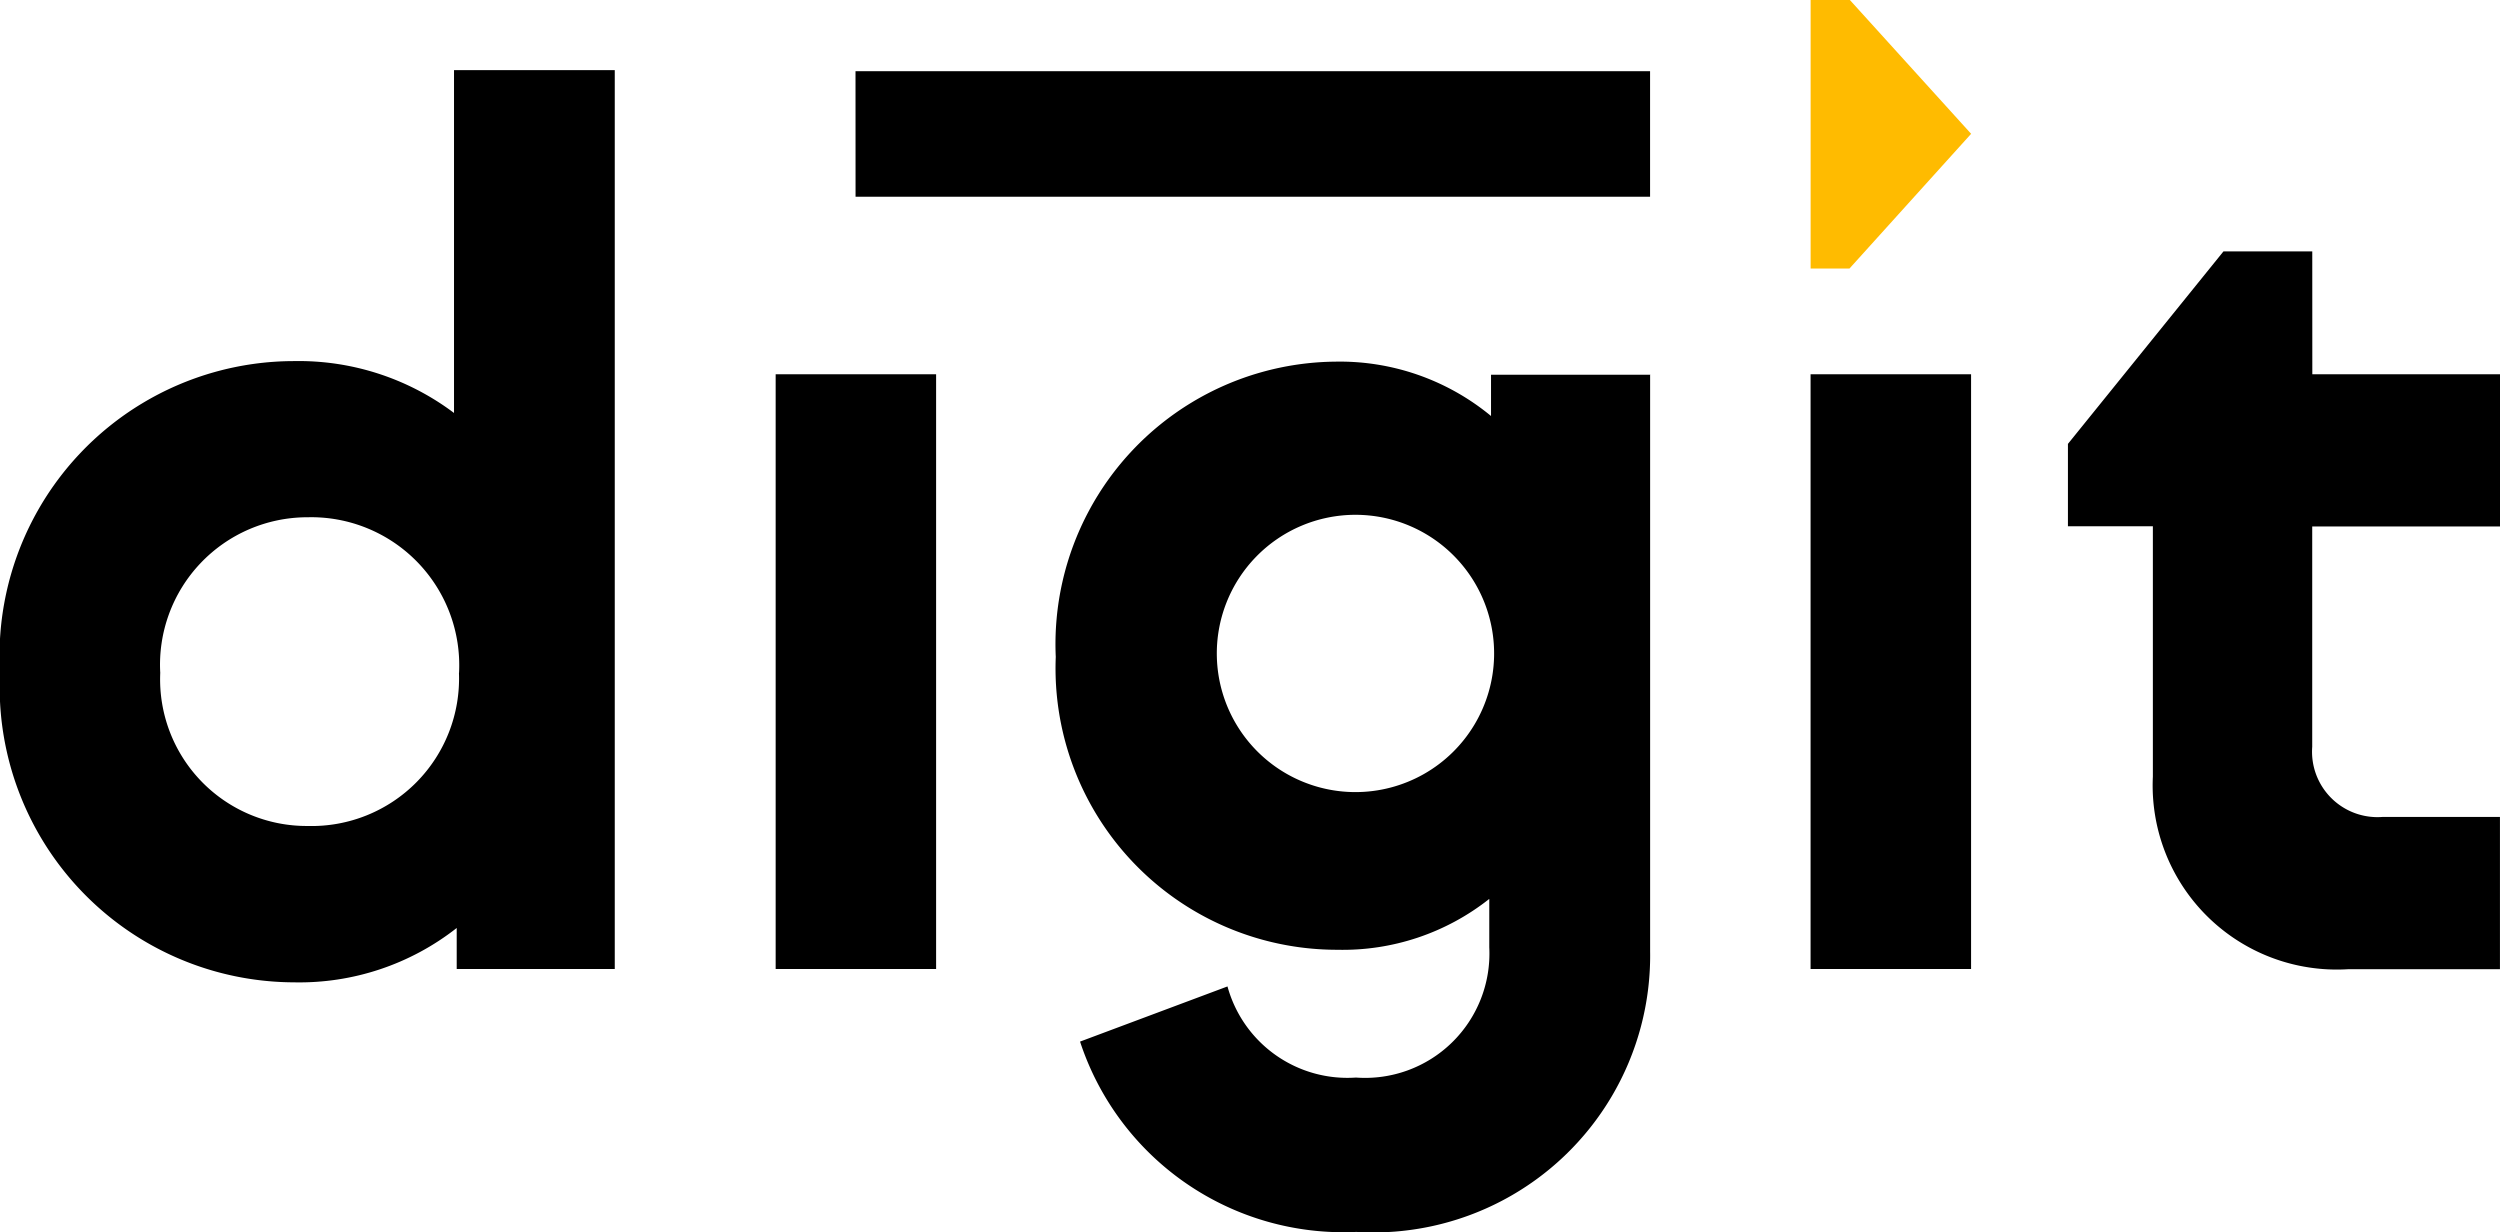 <svg xmlns="http://www.w3.org/2000/svg" viewBox="0 0 50.125 24.701"><path d="M12.326 1.406v18.023H9.157v-.823a5.108 5.108 0 0 1-3.265 1.09A5.92 5.92 0 0 1 0 13.491 5.91 5.91 0 0 1 5.89 7.24a5.18 5.18 0 0 1 3.213 1.04V1.406zM9.204 13.49a2.968 2.968 0 0 0-3.033-3.119 2.956 2.956 0 0 0-2.958 3.12 2.94 2.94 0 0 0 2.956 3.07 2.957 2.957 0 0 0 3.033-3.07m6.35-5.987h3.217v11.924h-3.217zm17.533 0v11.573a5.55 5.55 0 0 1-5.89 5.623 5.555 5.555 0 0 1-5.54-3.816l2.956-1.106a2.493 2.493 0 0 0 2.576 1.827 2.493 2.493 0 0 0 2.673-2.61v-.972a4.733 4.733 0 0 1-3.052 1.02 5.644 5.644 0 0 1-5.64-5.872 5.665 5.665 0 0 1 5.607-5.92 4.758 4.758 0 0 1 3.12 1.09v-.827h3.188v-.01zm-3.129 5.673a2.78 2.78 0 1 0-5.558-.001 2.78 2.78 0 0 0 5.558 0m6.346-5.672h3.218v11.924h-3.218zm10.06 0h3.763v3.052H46.36v4.418a1.312 1.312 0 0 0 1.406 1.406h2.358v3.052h-3.033a3.691 3.691 0 0 1-3.926-3.86v-5.02h-1.703V8.9l3.119-3.86h1.78zM17.153 1.428h15.931v2.516h-15.93z"/><path d="M39.521 2.683L37.09 0h-.787v5.384h.779z" fill="#fb0"/></svg>